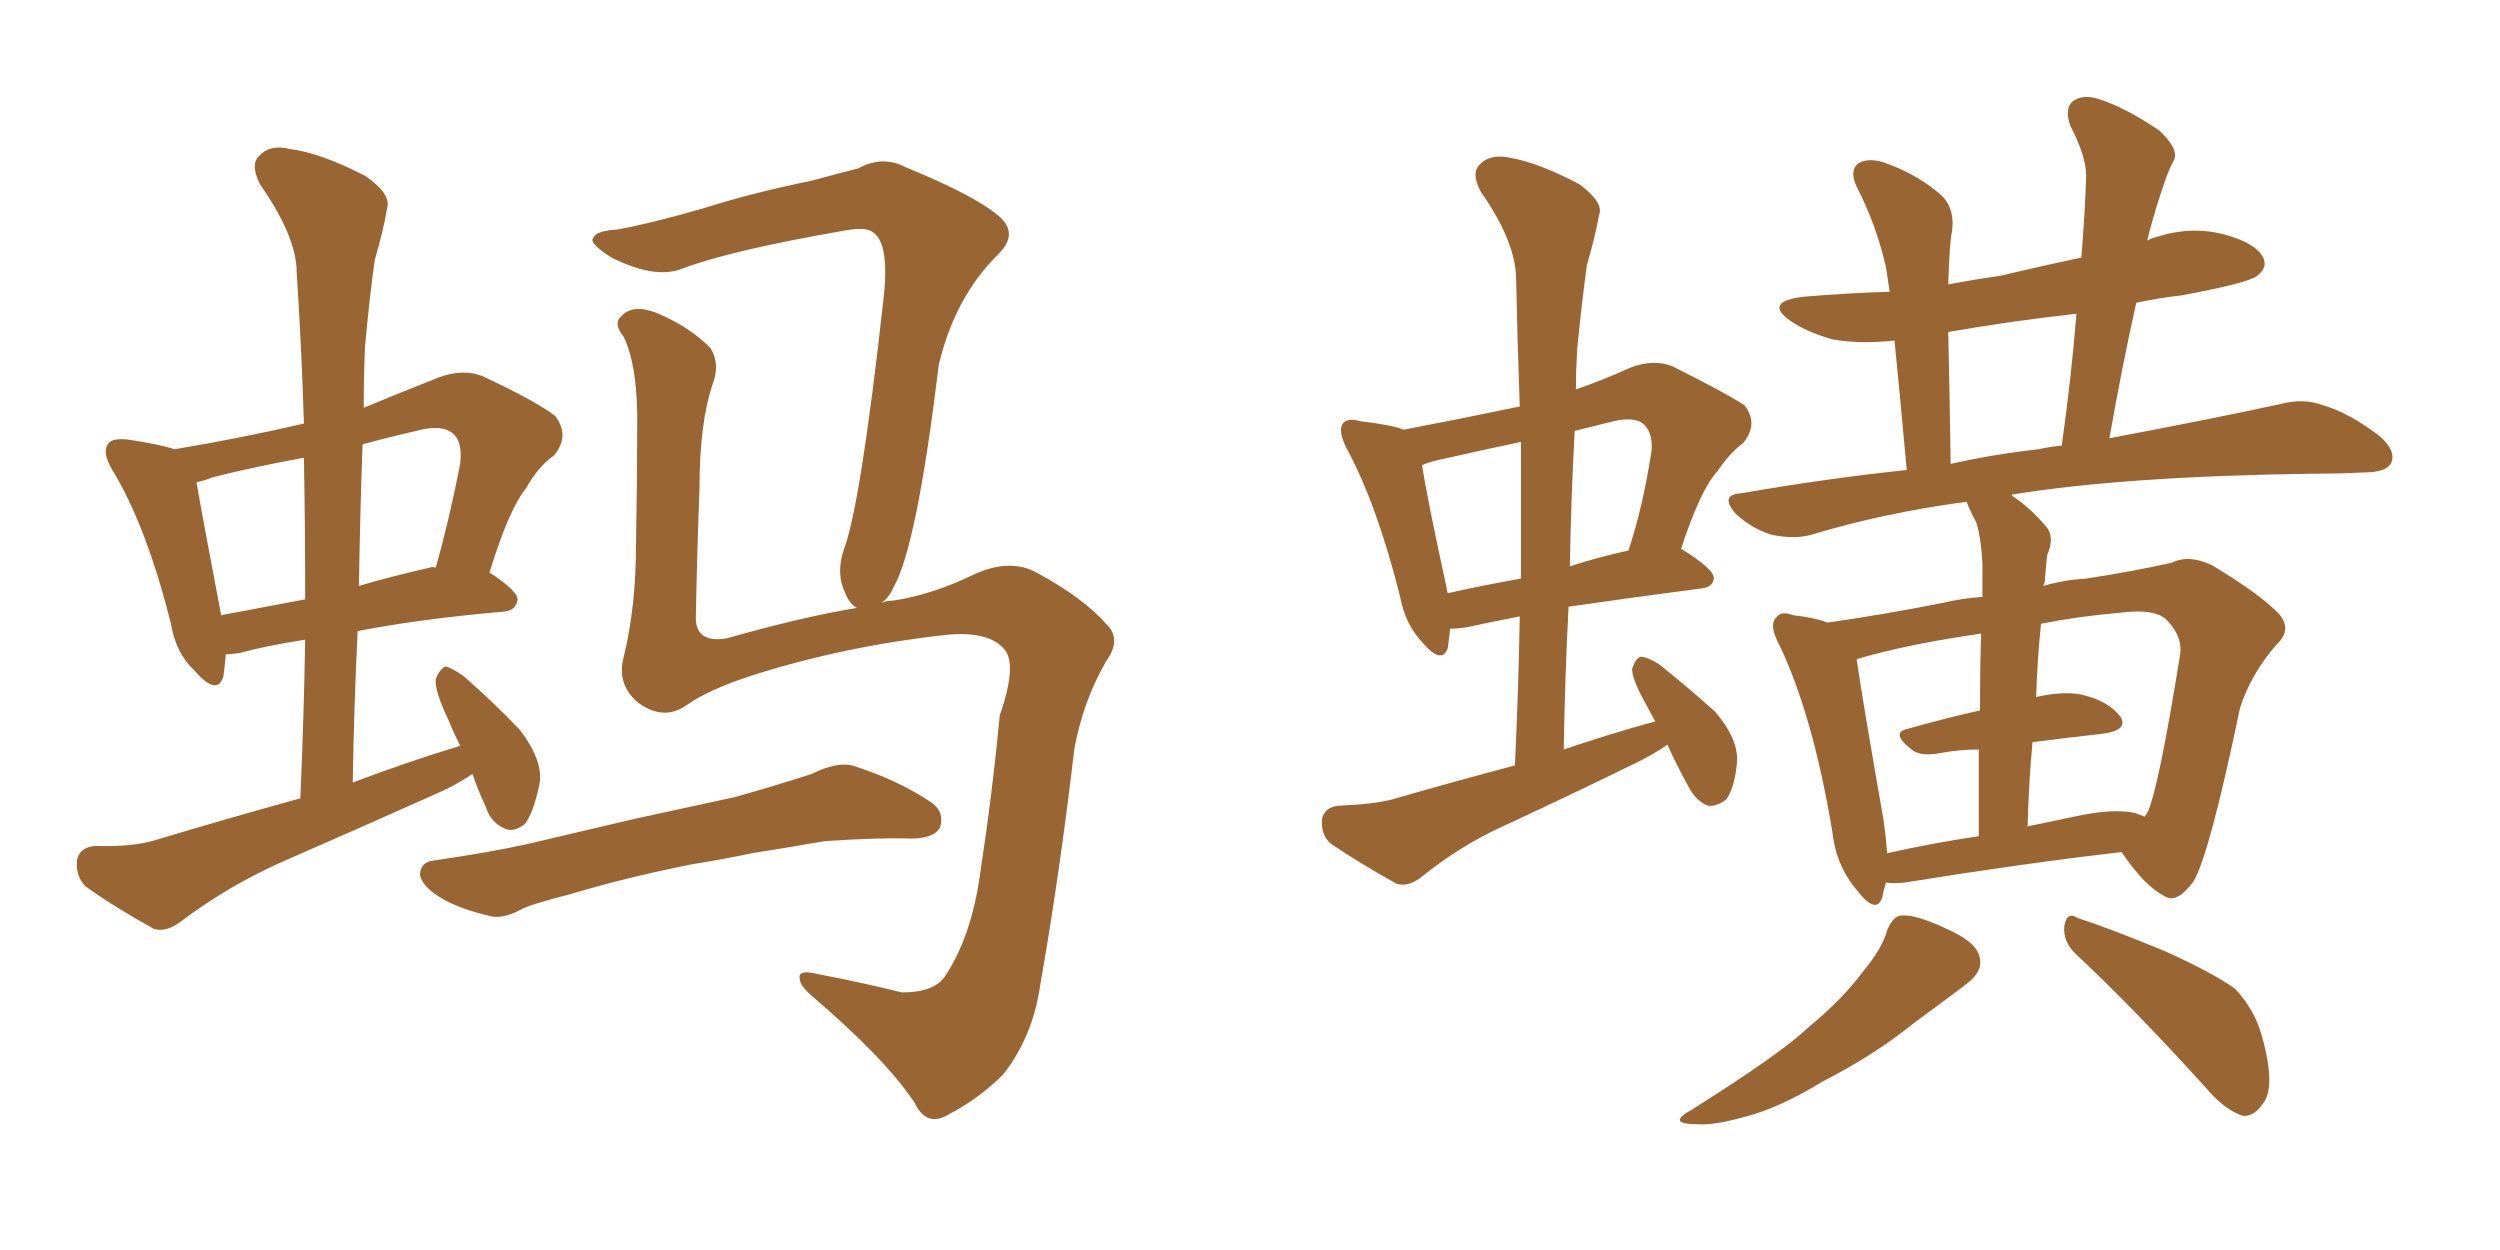 <svg xmlns="http://www.w3.org/2000/svg" xmlns:xlink="http://www.w3.org/1999/xlink" width="300" height="150"><path fill="#996633" padding="10" d="M56.69 92.87L56.69 92.87Q54.79 94.19 52.44 95.21L52.44 95.21Q42.92 99.46 33.54 103.56L33.54 103.56Q27.10 106.49 21.68 110.60L21.68 110.60Q19.92 111.91 18.46 111.47L18.46 111.47Q13.48 108.69 10.25 106.35L10.25 106.35Q9.08 105.18 9.23 103.27L9.23 103.27Q9.52 101.66 11.43 101.51L11.43 101.51Q15.97 101.66 18.75 100.78L18.75 100.78Q27.54 98.14 36.04 95.80L36.04 95.80Q36.47 85.99 36.62 76.76L36.62 76.76Q31.93 77.49 28.71 78.37L28.71 78.37Q27.69 78.52 27.10 78.52L27.10 78.52Q26.95 80.13 26.81 81.15L26.81 81.15Q26.07 83.64 23.29 80.42L23.29 80.42Q21.09 78.37 20.51 74.85L20.51 74.85Q17.58 63.13 13.48 56.40L13.48 56.40Q12.16 54.20 13.04 53.17L13.04 53.17Q13.48 52.59 15.23 52.73L15.23 52.73Q19.19 53.32 20.95 53.91L20.95 53.91Q28.86 52.59 36.47 50.83L36.47 50.83Q36.18 41.46 35.60 32.67L35.60 32.67Q35.60 28.42 31.20 22.12L31.20 22.12Q30.03 19.78 31.05 18.75L31.05 18.75Q32.37 17.29 34.72 17.87L34.72 17.87Q38.38 18.31 43.80 21.09L43.80 21.09Q47.02 23.29 46.44 25.05L46.44 25.05Q46.00 27.69 44.97 31.20L44.97 31.20Q44.38 35.30 43.80 41.60L43.80 41.60Q43.65 45.26 43.65 48.93L43.65 48.93Q47.90 47.17 52.73 45.26L52.73 45.26Q55.52 44.24 57.86 45.12L57.86 45.12Q64.45 48.19 66.65 49.95L66.65 49.95Q68.41 52.29 66.50 54.64L66.50 54.64Q64.60 55.96 63.13 58.59L63.13 58.59Q61.08 61.08 58.74 68.70L58.74 68.70Q62.11 70.90 62.11 71.92L62.11 71.92Q61.96 73.24 60.50 73.39L60.50 73.39Q50.39 74.27 42.92 75.73L42.92 75.73Q42.48 84.52 42.33 93.90L42.33 93.90Q48.93 91.41 55.22 89.50L55.22 89.50Q54.35 87.74 53.76 86.28L53.76 86.28Q52.15 82.91 52.29 81.45L52.29 81.45Q52.88 80.13 53.47 79.98L53.47 79.98Q54.20 80.13 55.66 81.15L55.66 81.15Q59.33 84.38 62.40 87.60L62.40 87.60Q65.19 91.26 64.75 94.04L64.75 94.04Q64.01 97.56 62.99 98.88L62.99 98.88Q61.67 99.90 60.64 99.46L60.64 99.46Q58.89 98.73 58.30 96.83L58.30 96.83Q57.28 94.63 56.69 92.87ZM36.62 71.92L36.62 71.92Q36.62 62.99 36.47 54.93L36.47 54.93Q30.76 55.96 25.49 57.28L25.49 57.28Q24.46 57.71 23.58 57.86L23.58 57.86Q24.17 61.38 26.51 73.68L26.51 73.68Q26.51 73.68 26.51 73.83L26.51 73.83Q31.20 72.95 36.62 71.92ZM43.51 53.32L43.51 53.32Q43.21 61.52 43.07 70.31L43.07 70.31Q47.02 69.14 51.56 68.12L51.56 68.12Q51.86 67.97 52.29 68.12L52.29 68.12Q53.91 62.40 55.22 55.66L55.22 55.66Q55.52 53.17 54.49 52.15L54.49 52.15Q53.17 50.83 49.95 51.71L49.95 51.71Q46.73 52.44 43.51 53.32ZM105.76 72.36L105.76 72.36Q106.35 72.07 107.23 72.07L107.23 72.07Q111.91 71.34 116.75 68.99L116.75 68.99Q121.14 66.94 124.37 68.70L124.37 68.70Q130.08 71.78 132.86 75L132.86 75Q134.62 76.76 132.71 79.39L132.71 79.39Q129.93 84.23 128.91 89.94L128.91 89.94Q127.15 105.03 124.80 118.36L124.80 118.36Q123.93 124.37 120.41 128.91L120.41 128.91Q117.48 131.84 113.82 133.74L113.82 133.74Q111.18 135.35 109.72 132.28L109.72 132.28Q106.20 127.00 97.27 119.38L97.27 119.38Q95.95 118.21 95.95 117.33L95.95 117.33Q95.80 116.31 98.14 116.89L98.14 116.89Q102.83 117.77 108.25 119.09L108.25 119.09Q112.06 119.09 113.38 117.19L113.38 117.19Q116.60 112.35 117.63 104.74L117.63 104.74Q119.09 95.21 119.97 85.84L119.97 85.84Q122.17 79.54 120.41 77.78L120.41 77.78Q118.51 75.73 113.67 76.17L113.67 76.17Q101.51 77.49 90.38 81.01L90.38 81.01Q84.96 82.76 82.32 84.67L82.32 84.67Q79.54 86.57 76.46 84.23L76.46 84.23Q73.97 82.03 74.85 78.81L74.85 78.81Q76.32 72.80 76.32 65.33L76.32 65.33Q76.46 57.57 76.46 51.71L76.46 51.71Q76.61 44.09 74.85 40.43L74.85 40.43Q73.54 38.82 74.56 37.94L74.56 37.94Q75.88 36.47 78.66 37.50L78.66 37.50Q82.62 39.11 85.25 41.75L85.25 41.75Q86.43 43.65 85.55 46.00L85.55 46.00Q83.94 50.68 83.94 58.59L83.94 58.59Q83.64 66.50 83.50 74.12L83.50 74.12Q83.50 77.20 87.16 76.61L87.16 76.61Q96.53 73.97 102.83 72.95L102.83 72.95Q101.95 72.51 101.37 71.04L101.37 71.04Q100.34 68.85 101.22 66.06L101.22 66.06Q103.27 60.79 106.05 35.60L106.05 35.60Q106.79 28.71 104.44 27.69L104.44 27.69Q103.56 27.25 101.22 27.69L101.22 27.69Q87.74 30.03 81.88 32.23L81.88 32.23Q78.66 33.54 73.39 30.91L73.39 30.91Q70.61 29.15 71.19 28.56L71.19 28.56Q71.48 27.69 74.12 27.54L74.12 27.54Q78.08 26.81 84.23 25.05L84.23 25.05Q90.23 23.14 97.41 21.68L97.41 21.68Q100.63 20.80 102.98 20.21L102.98 20.21Q105.91 18.60 108.69 20.07L108.69 20.07Q116.89 23.44 119.68 25.78L119.68 25.78Q122.46 27.98 119.68 30.62L119.68 30.62Q114.55 35.74 112.65 43.80L112.65 43.80Q110.01 65.63 107.23 70.46L107.23 70.46Q106.64 71.78 105.76 72.36ZM83.06 103.71L83.06 103.71L83.06 103.71Q75 105.32 68.70 107.23L68.70 107.23Q63.57 108.54 62.55 109.13L62.55 109.13Q60.64 110.16 59.18 110.01L59.18 110.01Q55.22 109.13 53.03 107.81L53.03 107.81Q50.54 106.35 50.39 104.88L50.39 104.88Q50.54 103.42 52.00 103.27L52.00 103.27Q59.03 102.25 63.57 101.22L63.57 101.22Q67.97 100.20 76.03 98.29L76.03 98.29Q80.13 97.41 88.18 95.65L88.18 95.65Q92.87 94.34 97.41 92.87L97.41 92.87Q100.34 91.41 102.25 91.85L102.25 91.85Q107.81 93.60 111.91 96.39L111.91 96.39Q113.38 97.56 112.79 99.32L112.79 99.32Q112.06 100.63 109.28 100.63L109.28 100.63Q105.76 100.49 99.02 100.93L99.02 100.93Q93.90 101.81 90.23 102.39L90.23 102.39Q86.72 103.13 83.06 103.71ZM200.10 89.36L200.10 89.36Q198.19 90.67 196.00 91.70L196.00 91.70Q188.23 95.51 180.32 99.17L180.32 99.17Q175.20 101.51 170.65 105.18L170.65 105.18Q169.04 106.49 167.58 106.05L167.58 106.05Q162.89 103.42 159.67 101.22L159.67 101.22Q158.50 100.20 158.64 98.29L158.64 98.29Q158.94 96.83 160.69 96.68L160.69 96.68Q164.65 96.53 166.99 95.95L166.99 95.95Q174.61 93.75 181.79 91.85L181.79 91.85Q182.23 82.47 182.37 73.97L182.37 73.97Q178.56 74.71 175.93 75.29L175.93 75.29Q174.90 75.44 174.02 75.44L174.02 75.44Q173.88 76.76 173.73 77.78L173.73 77.78Q173.00 79.83 170.65 77.05L170.65 77.05Q168.60 74.85 168.02 71.63L168.02 71.63Q165.23 60.50 161.57 53.76L161.57 53.76Q160.55 51.71 161.13 50.83L161.13 50.83Q161.72 50.10 163.18 50.54L163.18 50.54Q166.99 50.98 168.46 51.56L168.46 51.56Q175.34 50.24 182.37 48.78L182.37 48.78Q182.08 40.72 181.93 33.25L181.93 33.25Q181.79 28.86 177.69 23.00L177.69 23.00Q176.51 20.80 177.54 19.78L177.54 19.78Q178.71 18.46 181.05 18.90L181.05 18.90Q184.57 19.48 189.55 22.12L189.55 22.12Q192.48 24.32 191.89 25.78L191.89 25.78Q191.46 28.27 190.43 31.79L190.43 31.79Q189.84 36.04 189.26 41.89L189.26 41.89Q189.11 44.38 189.11 46.73L189.11 46.73Q192.48 45.56 195.70 44.09L195.70 44.09Q198.49 43.07 200.68 43.95L200.68 43.95Q207.13 47.17 209.33 48.63L209.33 48.63Q211.08 50.83 209.18 53.17L209.18 53.17Q207.57 54.35 206.10 56.54L206.10 56.54Q204.05 58.74 201.71 65.92L201.71 65.92Q201.86 65.92 201.86 65.92L201.86 65.92Q205.81 68.41 205.66 69.43L205.66 69.43Q205.52 70.46 204.20 70.61L204.20 70.61Q195.26 71.78 188.23 72.80L188.23 72.80Q187.79 81.15 187.65 89.94L187.65 89.94Q193.21 88.04 198.63 86.57L198.63 86.57Q198.05 85.55 197.61 84.67L197.61 84.67Q195.85 81.59 195.85 80.27L195.85 80.27Q196.29 78.96 196.88 78.81L196.88 78.81Q197.61 78.81 199.07 79.69L199.07 79.69Q202.73 82.62 205.81 85.40L205.81 85.40Q208.59 88.62 208.45 91.41L208.45 91.41Q208.15 94.63 207.13 95.95L207.13 95.95Q205.96 96.83 204.93 96.68L204.93 96.68Q203.47 96.09 202.59 94.34L202.59 94.34Q201.12 91.70 200.10 89.36ZM182.52 69.43L182.52 69.43Q182.52 60.94 182.52 53.03L182.52 53.03Q177.69 54.05 173.14 55.08L173.14 55.08Q171.68 55.37 170.65 55.81L170.65 55.81Q171.24 59.77 173.58 70.46L173.58 70.46Q173.58 70.75 173.73 71.19L173.73 71.19Q177.54 70.31 182.52 69.43ZM188.96 51.71L188.96 51.71Q188.53 59.62 188.38 67.97L188.38 67.97Q191.46 66.94 195.41 66.06L195.41 66.06Q197.17 60.79 198.19 54.05L198.19 54.05Q198.34 52.00 197.31 50.98L197.31 50.98Q196.29 49.95 193.65 50.54L193.65 50.54Q191.31 51.12 188.96 51.71ZM226.32 105.91L226.32 105.91Q226.03 106.79 225.88 107.67L225.88 107.67Q225.15 109.86 222.80 106.79L222.80 106.79Q220.31 103.86 219.87 99.76L219.87 99.76Q217.53 85.69 213.43 77.20L213.43 77.20Q212.26 75 213.13 74.12L213.13 74.12Q213.72 73.24 215.19 73.83L215.19 73.83Q217.82 74.12 219.29 74.71L219.29 74.71Q225.59 73.83 233.06 72.36L233.06 72.36Q235.55 71.78 237.89 71.63L237.89 71.63Q237.89 68.55 237.89 67.68L237.89 67.68Q237.74 64.60 237.16 62.70L237.16 62.70Q236.57 61.67 235.99 60.21L235.99 60.21Q226.17 61.52 217.38 64.16L217.38 64.16Q215.33 64.75 212.55 64.16L212.55 64.16Q210.21 63.43 208.30 61.67L208.30 61.67Q206.25 59.33 209.03 59.18L209.03 59.18Q219.14 57.42 228.81 56.40L228.81 56.40Q227.93 46.73 227.34 40.87L227.34 40.87Q223.10 41.31 219.87 40.72L219.87 40.72Q216.80 39.84 214.89 38.53L214.89 38.53Q211.52 36.18 216.50 35.60L216.50 35.60Q221.78 35.16 226.76 35.01L226.76 35.01Q226.46 33.11 226.32 32.08L226.32 32.08Q225.15 26.95 222.80 22.41L222.80 22.41Q221.92 20.51 222.95 19.63L222.95 19.63Q224.12 18.90 226.03 19.48L226.03 19.48Q229.83 20.80 232.62 23.14L232.62 23.14Q234.67 24.76 234.23 27.83L234.23 27.83Q233.94 29.15 233.79 34.13L233.79 34.13Q236.87 33.54 239.94 33.11L239.94 33.11Q244.92 31.93 249.76 30.91L249.76 30.91Q250.20 25.63 250.34 21.09L250.34 21.09Q250.34 18.75 248.44 15.09L248.44 15.09Q247.71 13.04 248.73 12.16L248.73 12.16Q249.90 11.28 251.81 11.87L251.81 11.87Q255.03 12.89 259.13 15.67L259.13 15.67Q261.47 17.87 260.89 19.19L260.89 19.19Q260.16 20.51 259.57 22.41L259.57 22.41Q258.84 24.46 257.96 27.69L257.96 27.69Q257.81 28.27 257.67 28.86L257.67 28.86Q258.25 28.56 258.84 28.42L258.84 28.42Q262.94 27.10 266.89 28.13L266.89 28.13Q270.70 29.15 271.58 30.91L271.58 30.91Q272.17 32.08 270.85 33.11L270.85 33.11Q269.68 33.98 261.77 35.45L261.77 35.45Q259.13 35.74 256.35 36.33L256.35 36.33Q254.59 44.24 253.13 52.59L253.13 52.59Q265.58 50.24 273.63 48.49L273.63 48.49Q276.42 47.75 278.76 48.63L278.76 48.63Q281.84 49.51 285.50 52.29L285.50 52.29Q287.55 54.05 286.96 55.52L286.96 55.52Q286.38 56.69 283.74 56.69L283.74 56.69Q280.96 56.84 277.88 56.84L277.88 56.84Q255.18 57.13 241.55 59.33L241.55 59.33Q241.41 59.33 241.41 59.47L241.41 59.47Q243.46 60.79 245.36 62.99L245.36 62.99Q246.68 64.31 245.65 66.65L245.65 66.65Q245.51 67.97 245.36 69.87L245.36 69.87Q245.21 70.17 245.21 70.31L245.21 70.31Q247.71 69.58 250.34 69.43L250.34 69.43Q256.05 68.55 260.60 67.53L260.60 67.53Q262.65 66.50 265.43 67.82L265.43 67.82Q271.29 71.34 273.49 73.68L273.49 73.68Q275.10 75.59 273.19 77.34L273.19 77.34Q270.12 80.86 268.80 84.96L268.80 84.96L268.80 84.96Q265.14 102.54 263.23 105.76L263.23 105.76Q261.18 108.54 259.72 107.52L259.72 107.52Q257.37 106.35 254.59 102.25L254.59 102.25Q243.16 103.56 228.52 105.91L228.52 105.91Q227.20 106.05 226.32 105.91ZM256.20 97.56L256.20 97.56Q256.93 97.85 257.37 98.00L257.37 98.00Q257.52 97.71 257.67 97.56L257.67 97.56Q258.98 94.92 261.62 78.52L261.62 78.52Q261.91 76.46 260.16 74.56L260.16 74.56Q258.84 72.95 254.30 73.54L254.30 73.54Q249.32 73.97 244.92 74.85L244.92 74.85Q244.48 79.10 244.34 83.64L244.34 83.64Q247.56 82.91 249.76 83.35L249.76 83.35Q252.98 84.08 254.44 85.99L254.44 85.99Q255.47 87.60 252.39 88.04L252.39 88.04Q248.44 88.48 243.90 89.06L243.90 89.06Q243.46 93.75 243.31 99.17L243.31 99.17Q246.09 98.58 248.88 98.00L248.88 98.00Q253.56 96.97 256.20 97.56ZM226.46 102.39L226.46 102.39Q231.59 101.22 237.45 100.34L237.45 100.34Q237.45 94.48 237.45 89.94L237.45 89.94Q235.11 89.94 232.76 90.38L232.76 90.38Q230.42 90.82 229.39 89.94L229.39 89.94Q226.76 87.89 228.96 87.45L228.96 87.45Q233.06 86.28 237.60 85.25L237.60 85.25Q237.60 79.69 237.74 76.03L237.74 76.03Q228.66 77.34 222.80 79.10L222.80 79.10Q223.39 83.35 226.03 98.44L226.03 98.44Q226.32 100.49 226.46 102.39ZM244.63 53.91L244.63 53.91Q245.95 53.61 247.41 53.47L247.41 53.47Q248.58 45.12 249.17 37.65L249.17 37.65Q241.26 38.53 233.79 39.84L233.79 39.84Q233.94 46.44 234.08 55.66L234.08 55.66Q239.36 54.49 244.63 53.91ZM226.46 111.62L226.46 111.62Q227.20 109.86 228.22 109.86L228.22 109.86Q229.98 109.72 233.94 111.62L233.94 111.62Q237.45 113.23 237.60 115.14L237.60 115.14Q237.89 116.60 235.99 118.07L235.99 118.07Q234.08 119.53 229.69 122.75L229.69 122.75Q225 126.56 218.70 129.79L218.70 129.79Q213.43 133.01 209.33 134.03L209.33 134.03Q205.66 135.06 203.76 134.91L203.76 134.91Q199.80 134.91 203.03 133.15L203.03 133.15Q213.72 126.42 216.94 123.34L216.94 123.34Q221.19 119.82 223.54 116.60L223.54 116.60Q225.88 113.82 226.46 111.62ZM249.17 114.55L249.17 114.55L249.17 114.55Q247.56 113.09 247.71 111.18L247.71 111.18Q248.00 109.28 249.32 110.16L249.32 110.16Q252.98 111.33 259.72 114.11L259.72 114.11Q265.58 116.75 268.21 118.65L268.21 118.65Q270.56 121.14 271.44 124.37L271.44 124.37Q273.19 130.66 271.44 132.57L271.44 132.57Q270.41 134.03 269.09 133.89L269.09 133.89Q266.89 133.15 264.55 130.37L264.55 130.37Q256.20 121.14 249.17 114.55Z"/></svg>